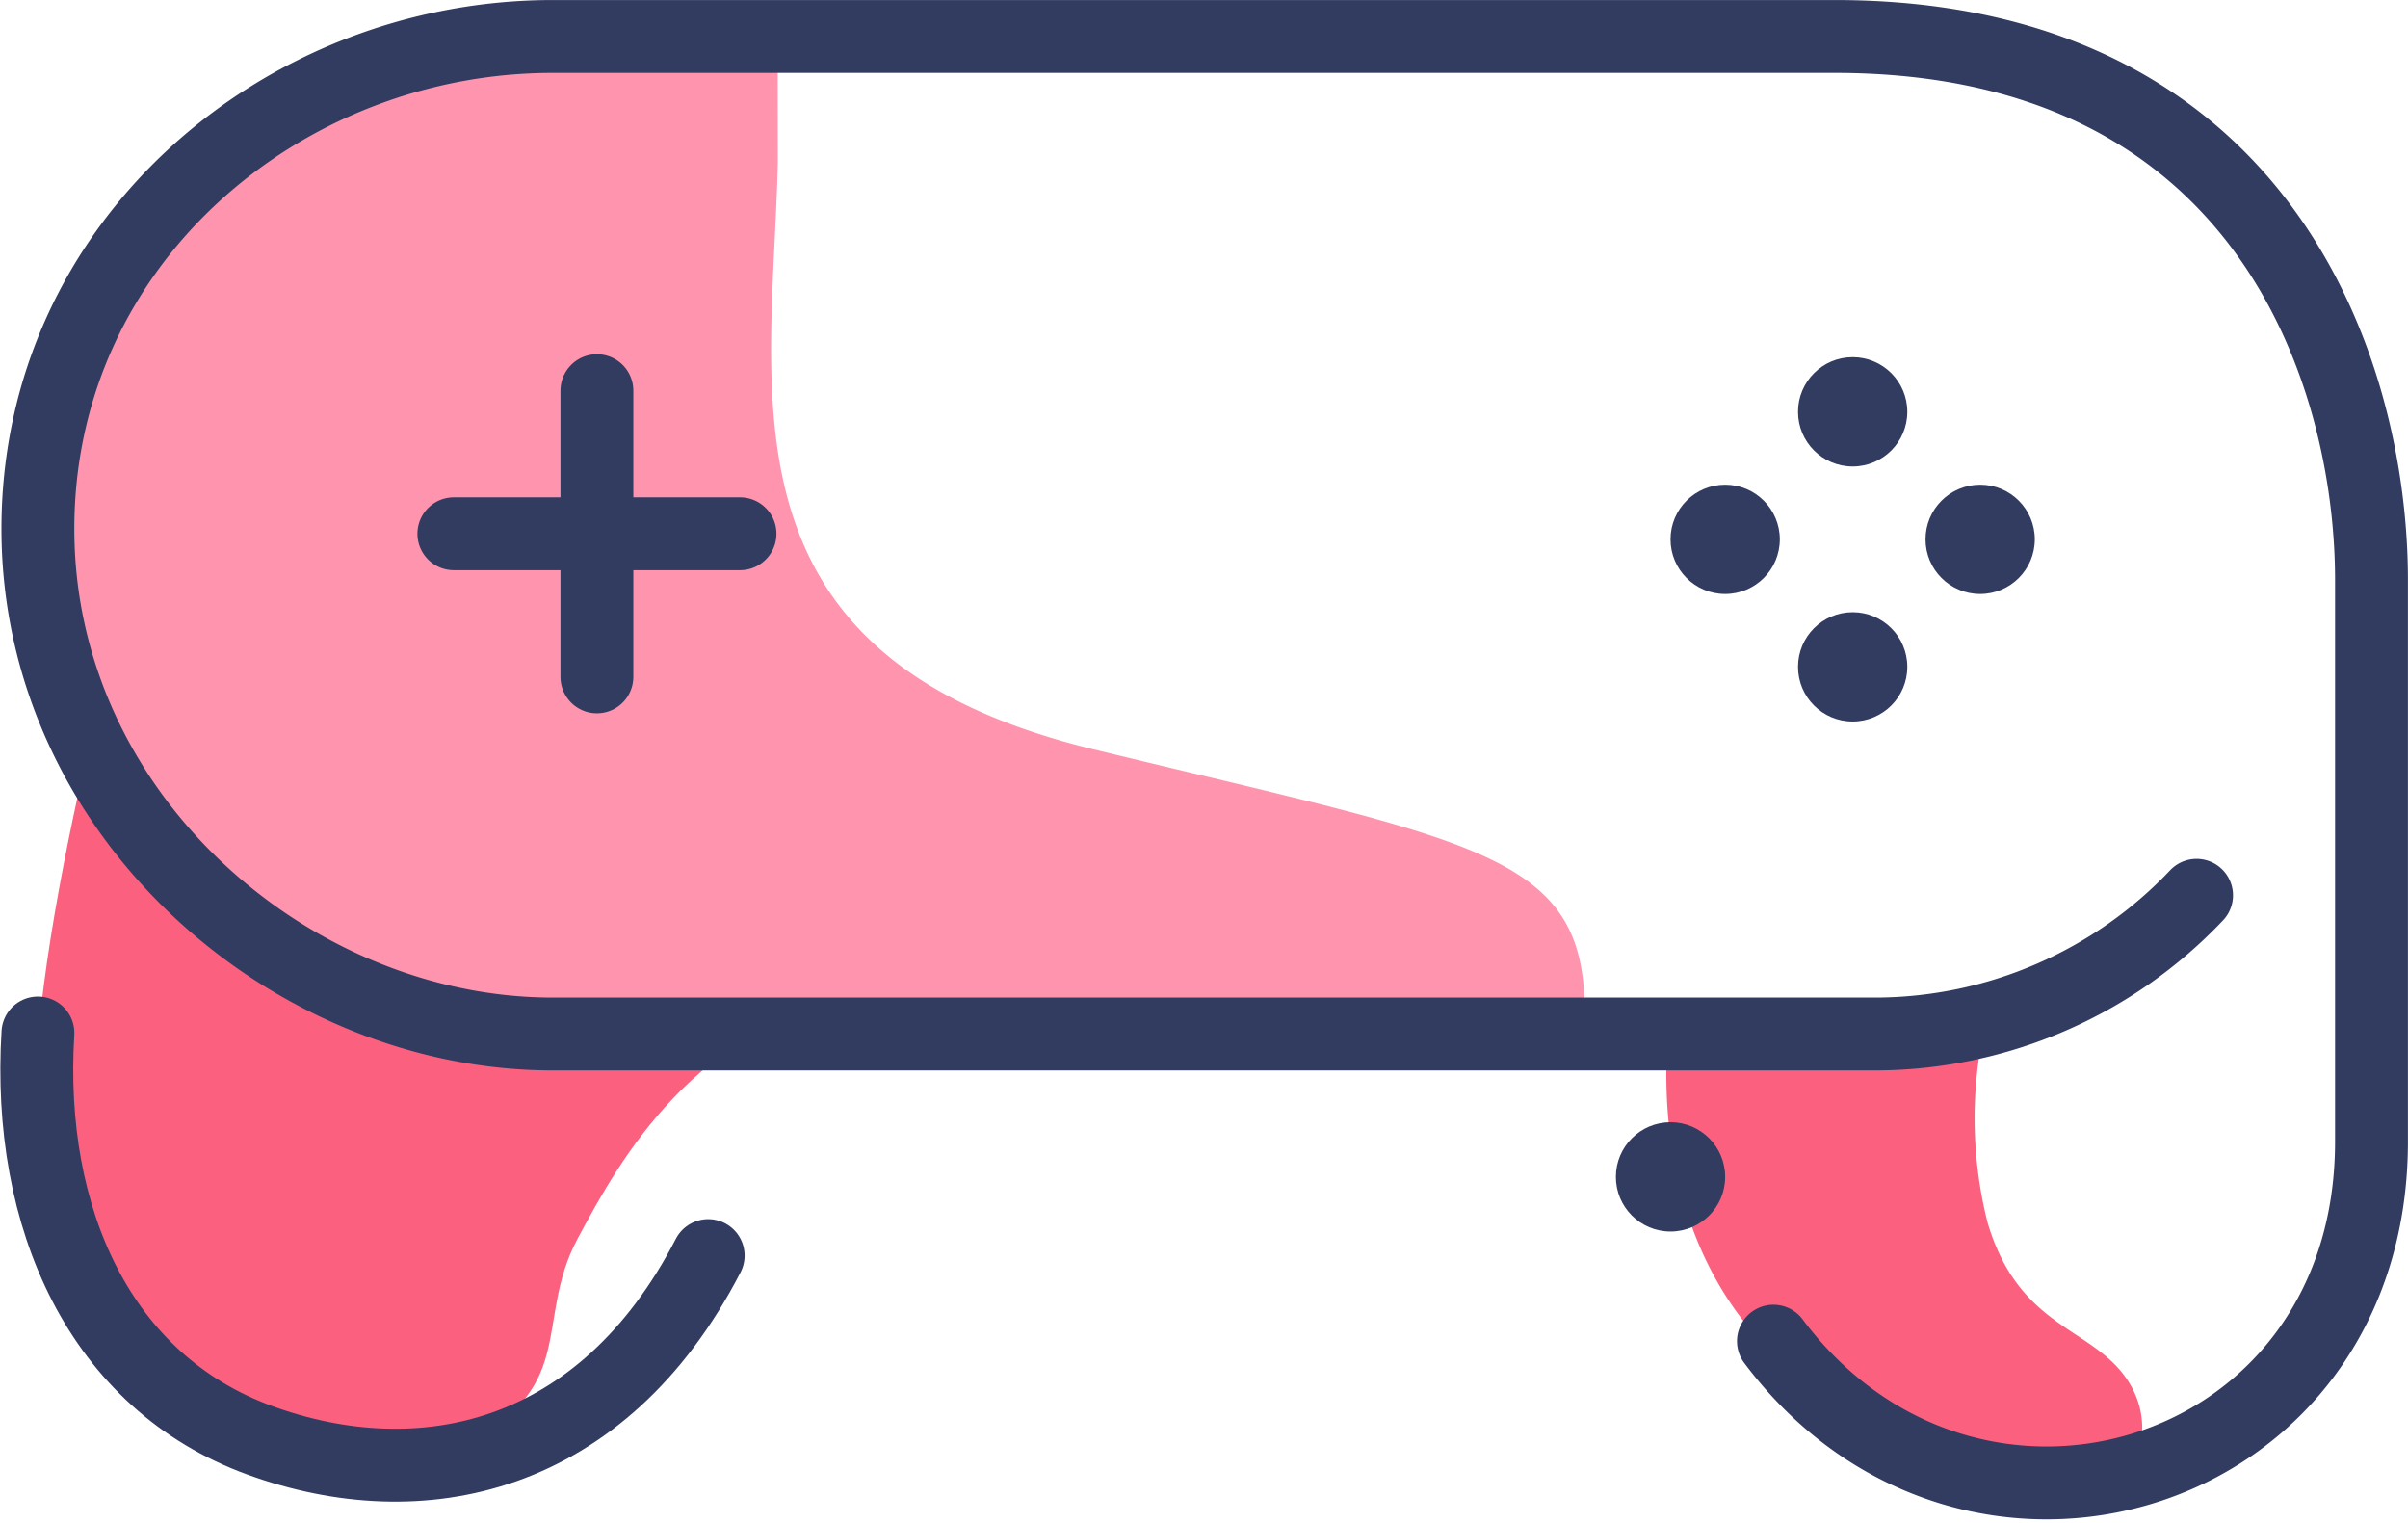 <svg xmlns="http://www.w3.org/2000/svg" width="66.104" height="41.812" viewBox="0 0 66.104 41.812"><g transform="translate(-440.641 -6575.196)"><path d="M-22301.5-10076.975s-1.084,6.164,3.389,9.86a11.141,11.141,0,0,0,9.016,2.71c.373,0,1.01-1.435,0-2.71s-2.871-1.344-3.7-4.126a11.685,11.685,0,0,1,0-5.734Z" transform="translate(22788 16680)" fill="#fb617f"/><path d="M-22343.955-10088.068s-3.324,11.584-2.242,15.924,7.791,8.6,11.3,7.077,2.158-3.429,3.393-5.735,3.129-5.681,7.939-6.921S-22343.955-10088.068-22343.955-10088.068Z" transform="translate(22788 16680)" fill="#fb617f"/><path d="M-22346.318-10076.45c-.311,5.082,1.7,9.586,6.1,11.184s9.385.562,12.3-5.074" transform="translate(22788 16680)" fill="none" stroke="#323b60" stroke-linecap="round" stroke-width="2"/><path d="M-22326.006-10100.352c-.15,6.382-1.816,13.565,8.65,16.112s13.465,2.817,13.5,7.13c-5.537,0-27,.3-30.3,0s-12.809-5.236-12.2-12.778,6.92-13.14,10.465-13.454a96.068,96.068,0,0,1,9.881,0Z" transform="translate(22788 16680)" fill="#ff94ae"/><g transform="translate(71)"><path d="M-22330.973-10094.081v7.856" transform="translate(22717 16680)" fill="none" stroke="#323b60" stroke-linecap="round" stroke-width="2"/><path d="M-22330.973-10094.081v7.856" transform="translate(-9704.125 28920.82) rotate(90)" fill="none" stroke="#323b60" stroke-linecap="round" stroke-width="2"/></g><path d="M-22287.059-10080.229a12.178,12.178,0,0,1-8.777,3.807h-36.348c-7.2,0-14.135-6.014-14.135-13.866s6.7-13.515,14.135-13.515h35.189c11.771,0,14.738,9.2,14.738,14.92v15.413c0,9.391-11.049,12.643-16.418,5.479" transform="translate(22788 16680)" fill="none" stroke="#323b60" stroke-linecap="round" stroke-width="2"/><g transform="translate(71)"><circle cx="1.5" cy="1.5" r="1.5" transform="translate(419 6585)" fill="#323b60"/><circle cx="1.5" cy="1.5" r="1.5" transform="translate(419 6592)" fill="#323b60"/><circle cx="1.5" cy="1.5" r="1.5" transform="translate(425.5 6588.5) rotate(90)" fill="#323b60"/><circle cx="1.5" cy="1.5" r="1.5" transform="translate(418.5 6588.5) rotate(90)" fill="#323b60"/></g><circle cx="1.5" cy="1.5" r="1.5" transform="translate(485 6606)" fill="#323b60"/></g></svg>